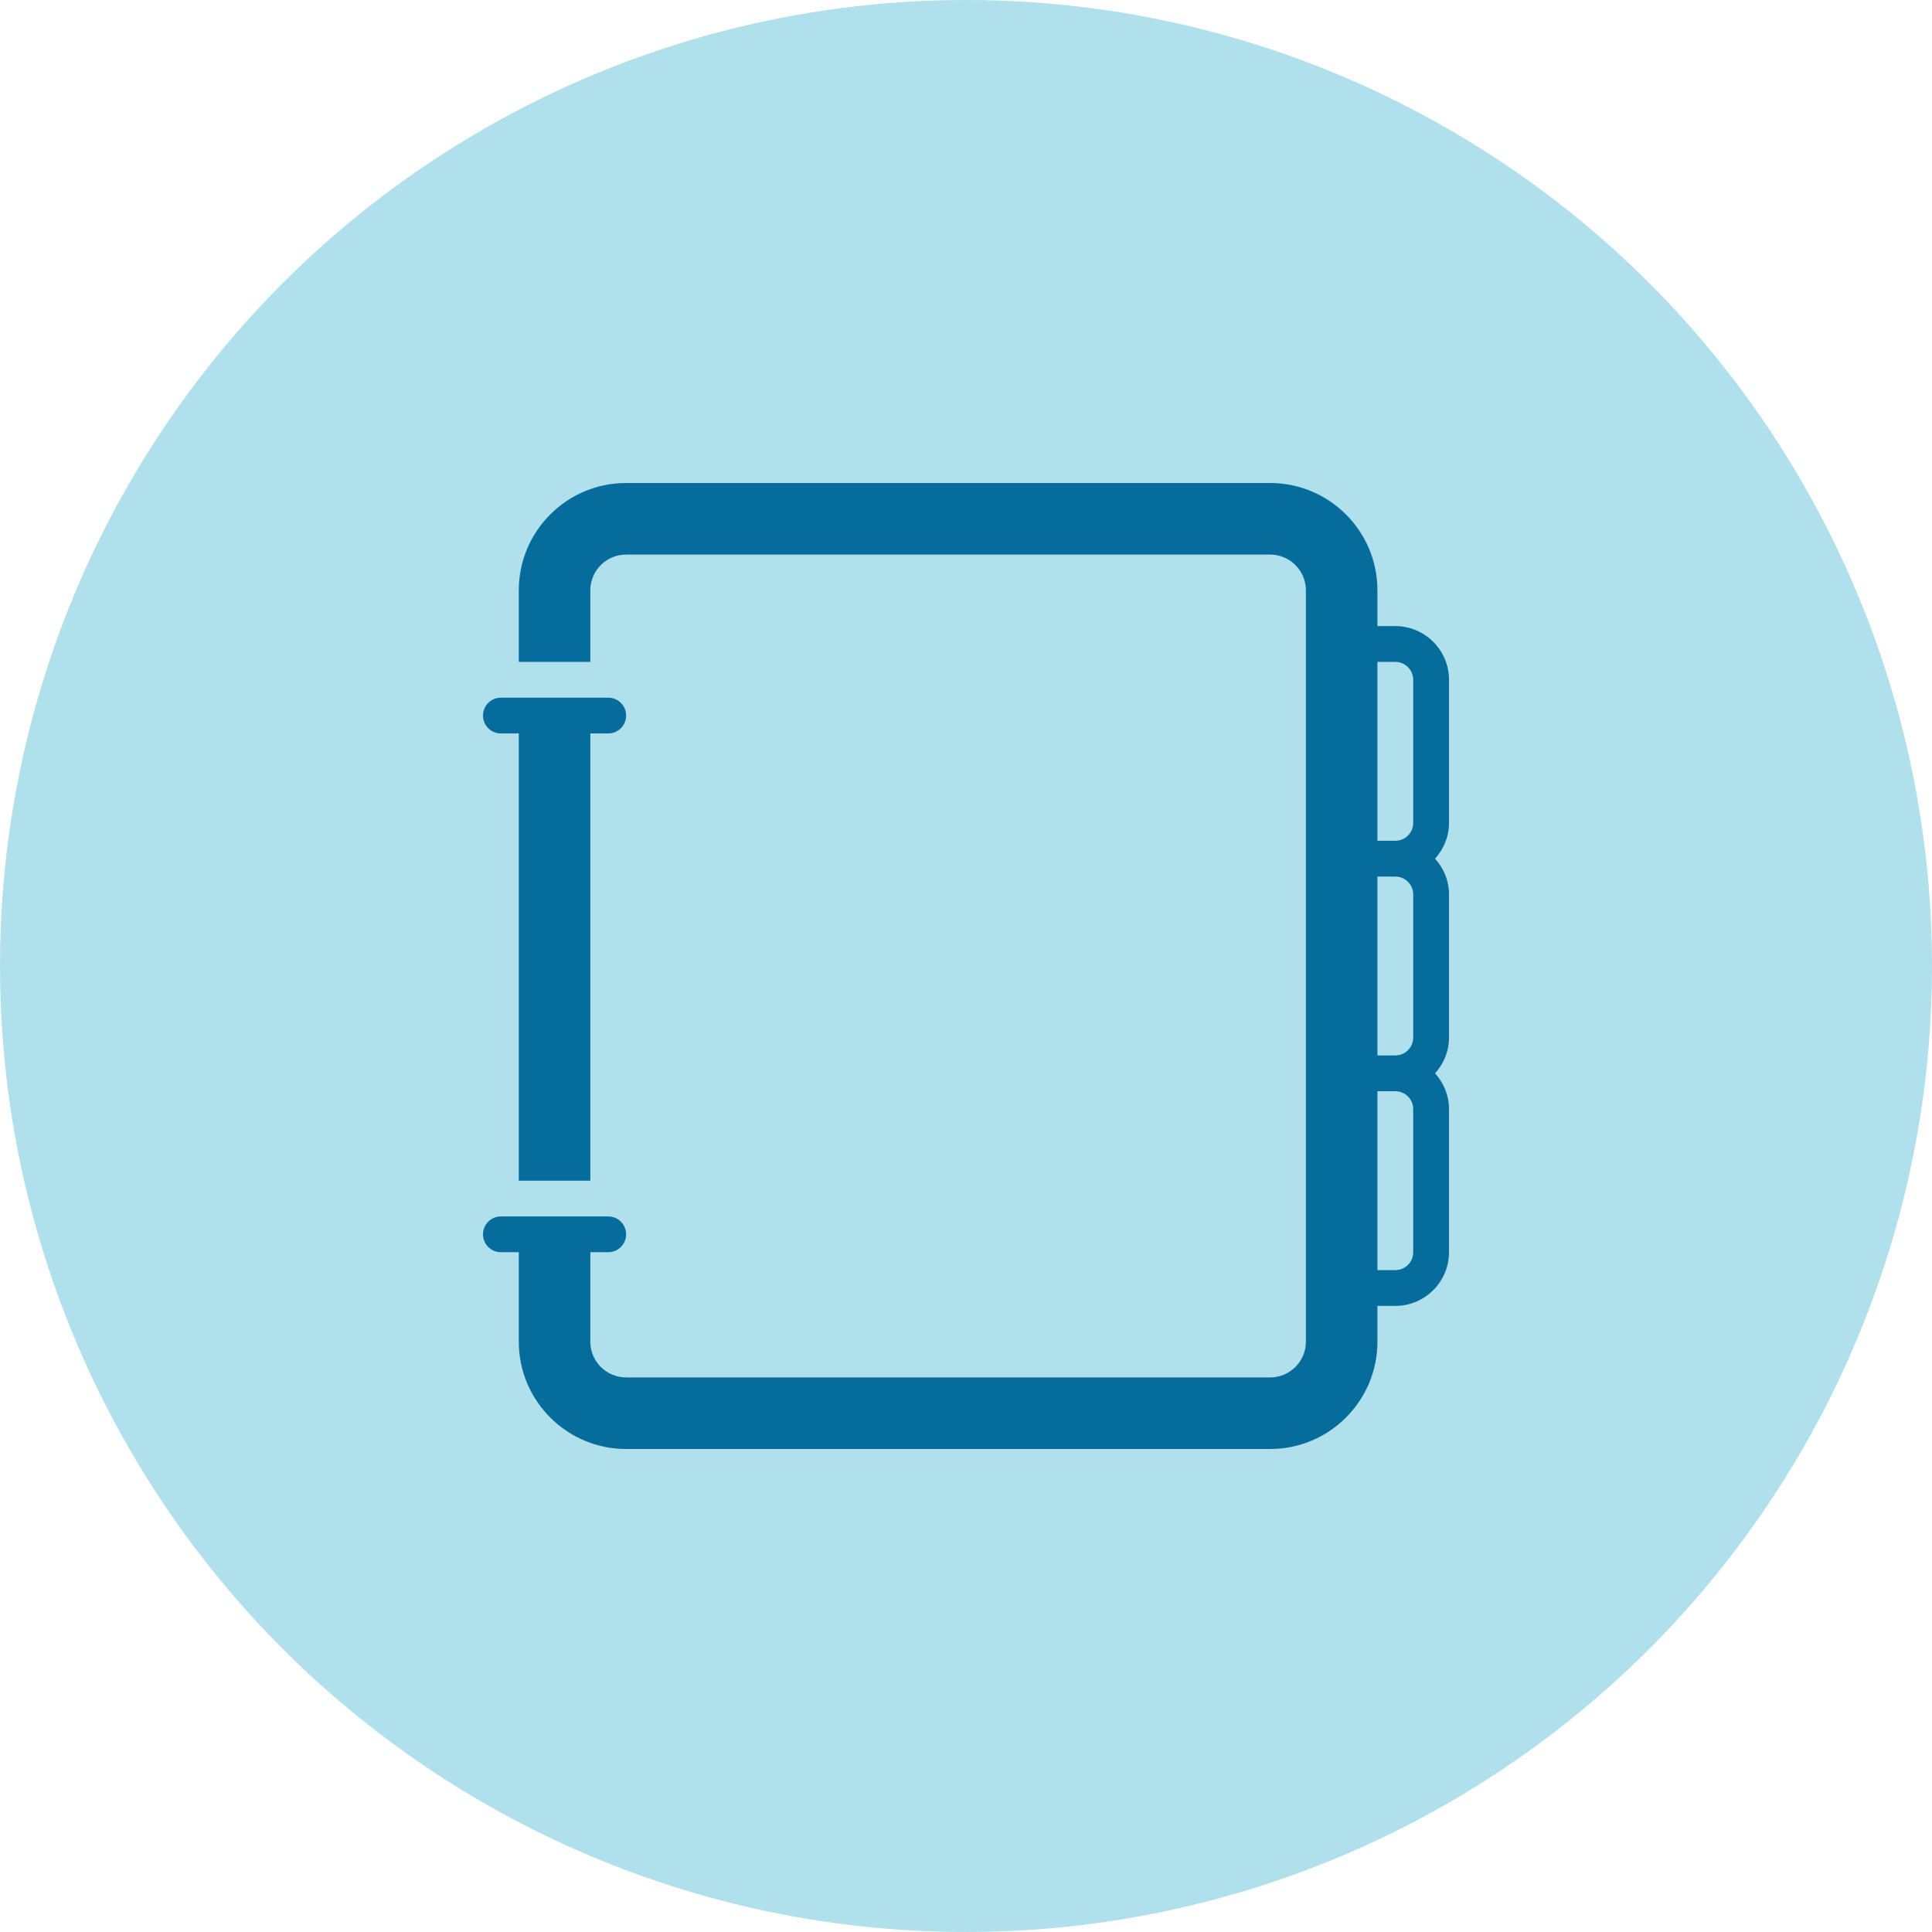 <svg width="44" height="44" viewBox="0 0 44 44" fill="none" xmlns="http://www.w3.org/2000/svg">
<circle opacity="0.5" cx="22" cy="22" r="22" fill="#60C2DB"/>
<path fill-rule="evenodd" clip-rule="evenodd" d="M31.778 14.259C32.452 14.259 33 14.808 33 15.482V18.741C33 19.055 32.878 19.339 32.682 19.556C32.878 19.772 33 20.056 33 20.37V23.63C33 23.944 32.878 24.228 32.682 24.444C32.878 24.661 33 24.945 33 25.259V28.518C33 29.192 32.452 29.741 31.778 29.741H31.37V30.556C31.37 31.904 30.274 33 28.926 33H14.259C12.911 33 11.815 31.904 11.815 30.556V28.518H11.407C11.182 28.518 11 28.336 11 28.111C11 27.886 11.182 27.704 11.407 27.704H13.852C14.077 27.704 14.259 27.886 14.259 28.111C14.259 28.336 14.077 28.518 13.852 28.518H13.444V30.556C13.444 31.005 13.81 31.37 14.259 31.37H28.926C29.375 31.37 29.741 31.005 29.741 30.556V13.444C29.741 12.995 29.375 12.63 28.926 12.63H14.259C13.81 12.63 13.444 12.995 13.444 13.444V15.074H11.815V13.444C11.815 12.096 12.911 11 14.259 11H28.926C30.274 11 31.37 12.096 31.37 13.444V14.259H31.778ZM32.185 15.482C32.185 15.257 32.002 15.074 31.778 15.074H31.37V19.148H31.778C32.002 19.148 32.185 18.966 32.185 18.741V15.482ZM32.185 23.63V20.37C32.185 20.145 32.002 19.963 31.778 19.963H31.37V24.037H31.778C32.002 24.037 32.185 23.855 32.185 23.63ZM31.778 28.926C32.002 28.926 32.185 28.743 32.185 28.518V25.259C32.185 25.034 32.002 24.852 31.778 24.852H31.37V28.926H31.778ZM11.815 16.704H11.407C11.182 16.704 11 16.522 11 16.296C11 16.071 11.182 15.889 11.407 15.889H13.852C14.077 15.889 14.259 16.071 14.259 16.296C14.259 16.522 14.077 16.704 13.852 16.704H13.444V26.889H11.815V16.704Z" fill="#056C9C"/>
</svg>
